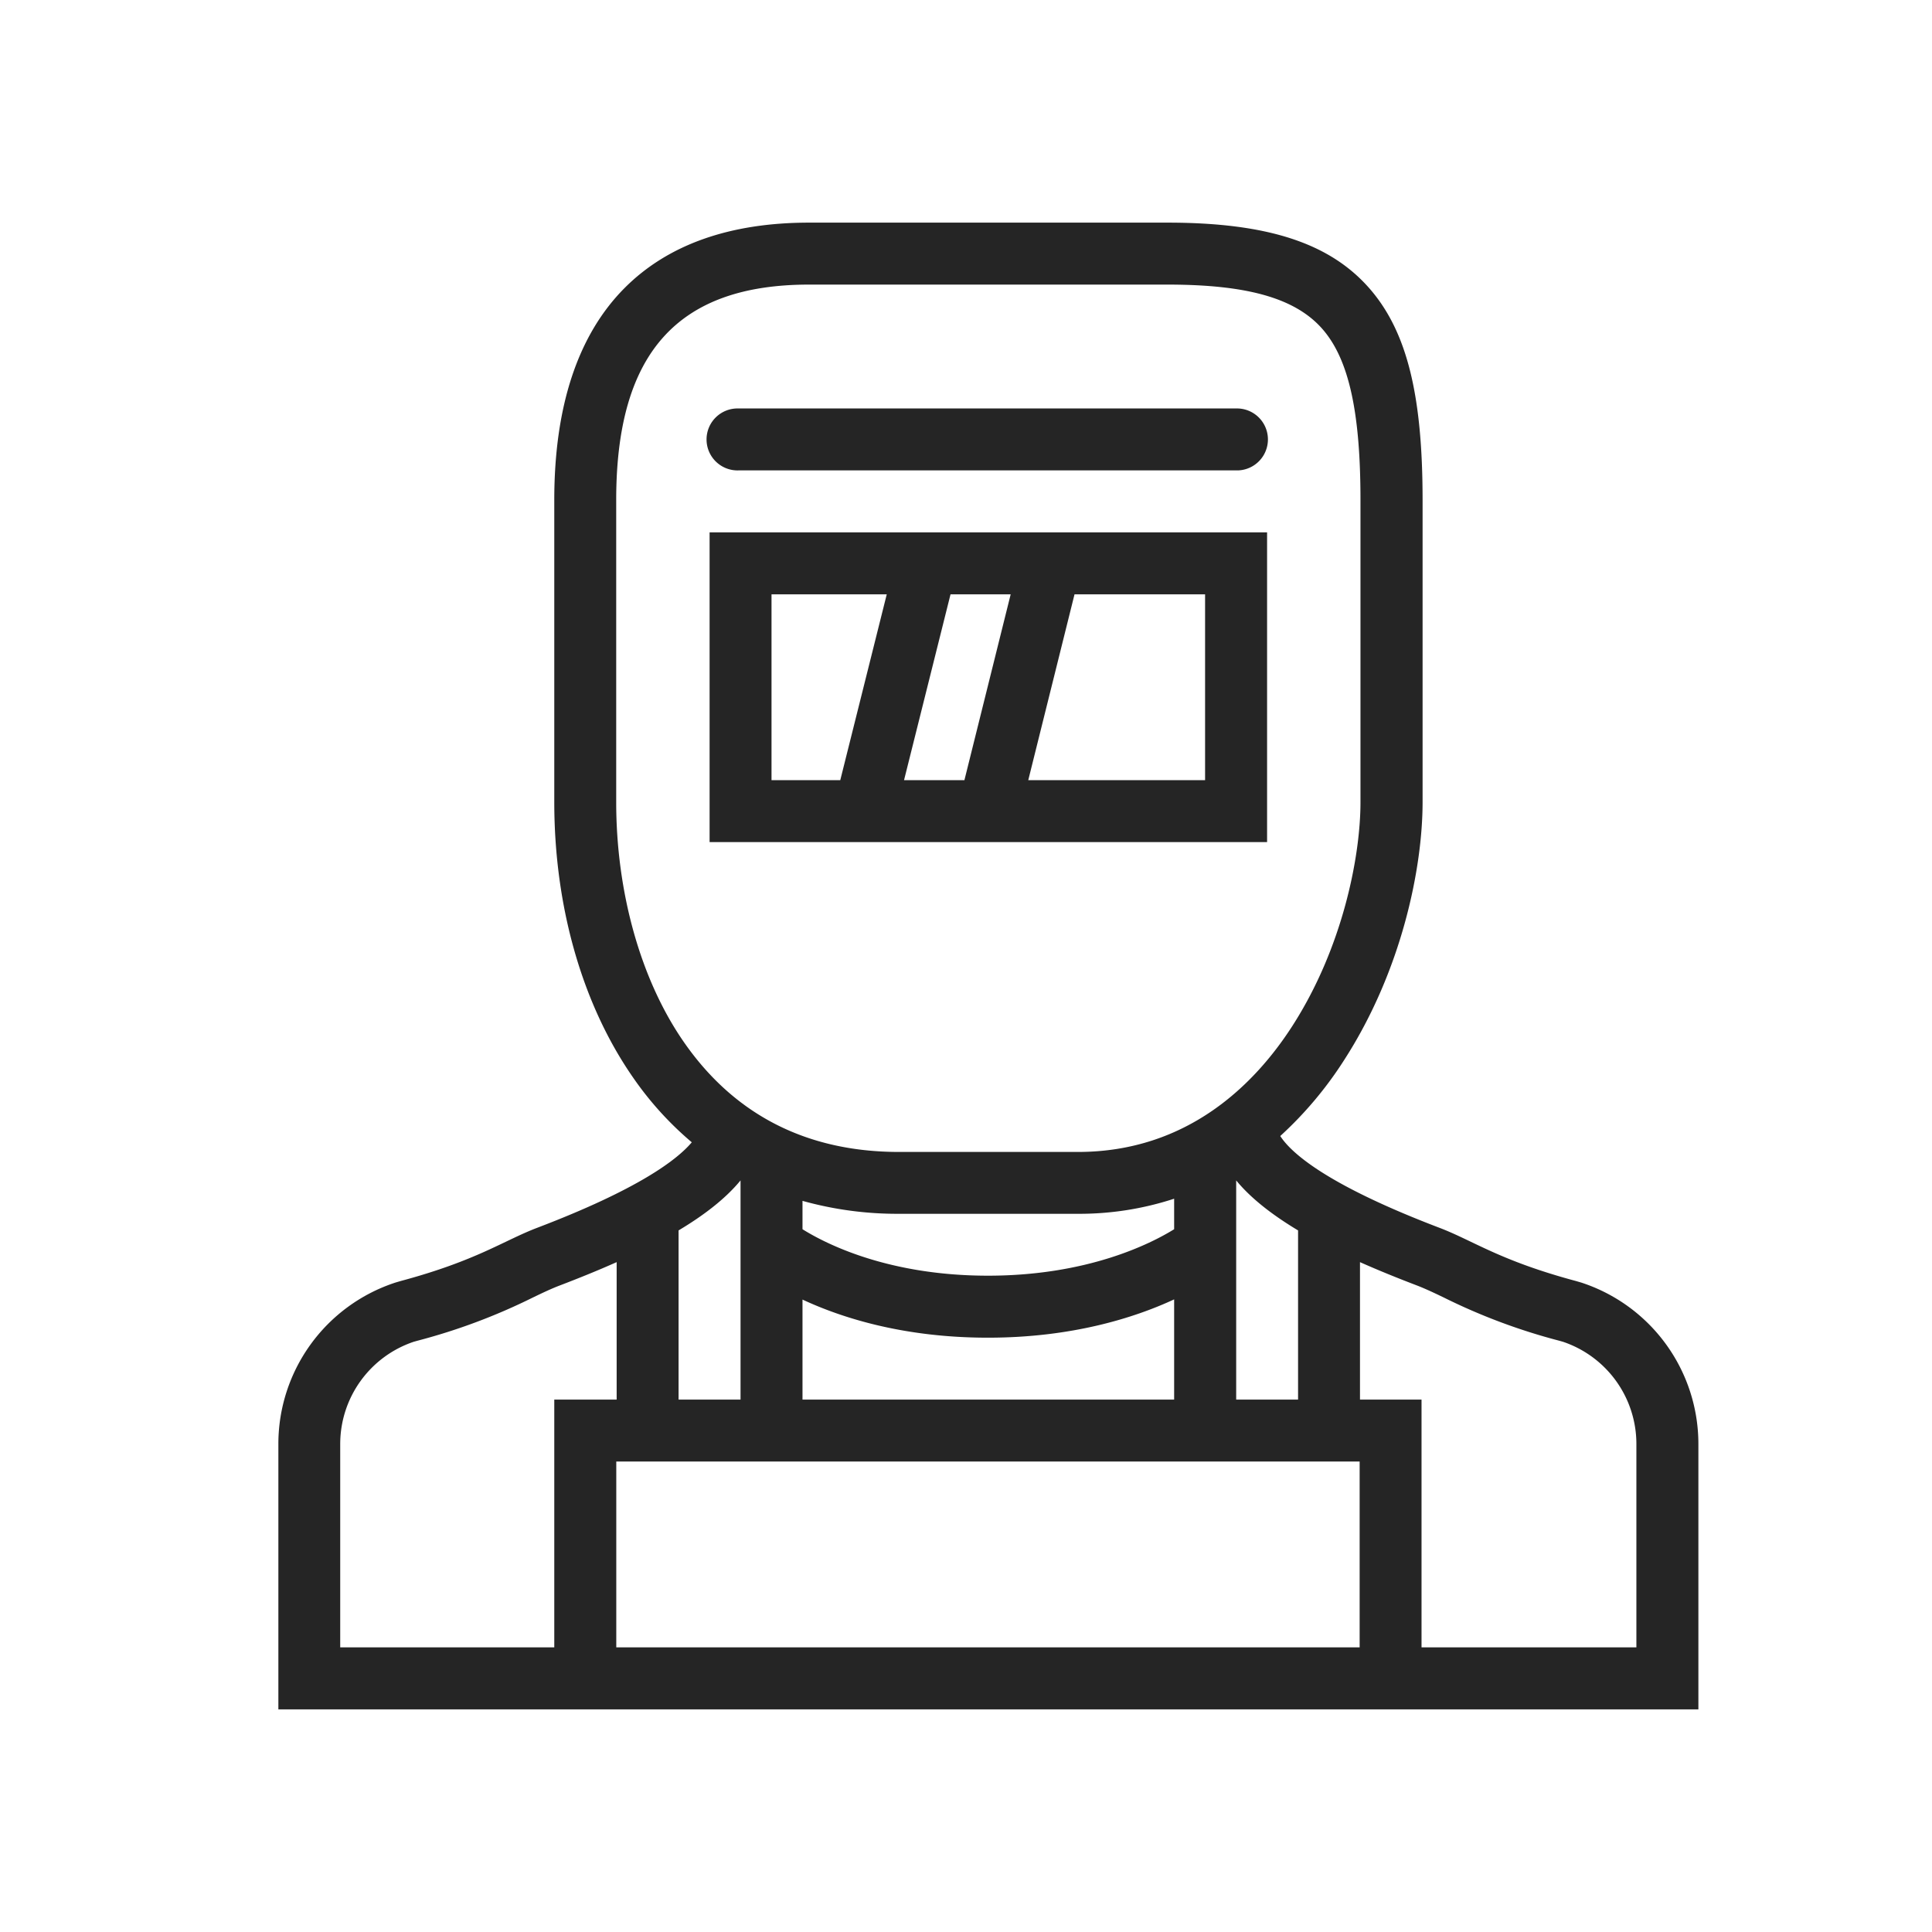 <svg id="Layer_1" data-name="Layer 1" xmlns="http://www.w3.org/2000/svg" viewBox="0 0 512 512"><defs><style>.cls-1{fill:#252525;}</style></defs><title>Zeichenfläche 1</title><path class="cls-1" d="M419.07,339.9l-1.4-.41c-20.37-5.46-27.24-10.72-36.33-14.16-29.75-11.35-39.15-19.77-42.06-24.27a100.2,100.2,0,0,0,17-20.24C371.52,257.14,377,230,377,212.57V132.49c0-27.78-4.14-44.47-13.85-55.79C352.62,64.46,336.05,59,309.38,59H214.44c-21,0-37.38,5.8-48.83,17.24-12.42,12.42-18.72,31.35-18.72,56.25v80.08c0,27.65,7.39,53.55,20.85,72.94a87.47,87.47,0,0,0,15.59,17.21c-4,4.75-14.38,12.52-40.84,22.61-9.07,3.44-16,8.7-36.33,14.16l-1.39.41a45,45,0,0,0-31,42.73V453H450.09V382.63A45,45,0,0,0,419.07,339.9ZM344,326.07v44.84h-16.4V312.82C331.63,317.73,337.45,322.14,344,326.07ZM181.22,276.14c-11.39-16.41-17.92-39.58-17.92-63.57V132.49c0-38.94,16.26-57.07,51.14-57.07h94.94c21.46,0,34.18,3.69,41.27,12,6.83,8,9.89,21.89,9.89,45.1v80.08c0,14.44-4.74,38.64-18.09,59.35-9.79,15.2-27.61,33.33-56.8,33.33H238.17C213.79,305.25,194.62,295.46,181.22,276.14Zm80.59,61.93c-26.28,0-42.8-8.35-49.14-12.31v-7.52a93.46,93.46,0,0,0,25.5,3.43h47.48a80.79,80.79,0,0,0,25.51-4v8.09C304.77,329.71,288.1,338.07,261.81,338.07Zm49.35,6.28v26.56H212.67V344.4c10.43,4.86,26.85,10.1,49.14,10.1S300.7,349.21,311.16,344.35ZM179.83,326.07c6.57-3.92,12.39-8.34,16.42-13.25v58.09H179.83Zm-32.94,110.5H90.16V382.63a28.6,28.6,0,0,1,19.49-27.05l.93-.26a159.42,159.42,0,0,0,30.63-11.46c2.64-1.27,4.91-2.35,7.12-3.19,4.71-1.8,9.88-3.87,15.09-6.19v36.43H146.89Zm213.43,0h-197V387.32h197v49.25Zm73.34,0H376.72V370.91H360.41V334.48c5.22,2.32,10.39,4.39,15.11,6.19,2.18.84,4.47,1.92,7.11,3.19a158.77,158.77,0,0,0,30.64,11.46l.92.26a28.58,28.58,0,0,1,19.47,27.05v53.94Z"/><path class="cls-1" d="M195.74,124.66H328.09a8.21,8.21,0,0,0,0-16.41H195.74a8.21,8.21,0,1,0,0,16.41Z"/><path class="cls-1" d="M335.79,141.08H188.05v82.08H335.79ZM222.68,206.75H204.46V157.5H235Zm32.9,0h-16L251.9,157.5h15.94Zm63.78,0H272.5l12.26-49.25h34.6v49.25Z"/></svg>